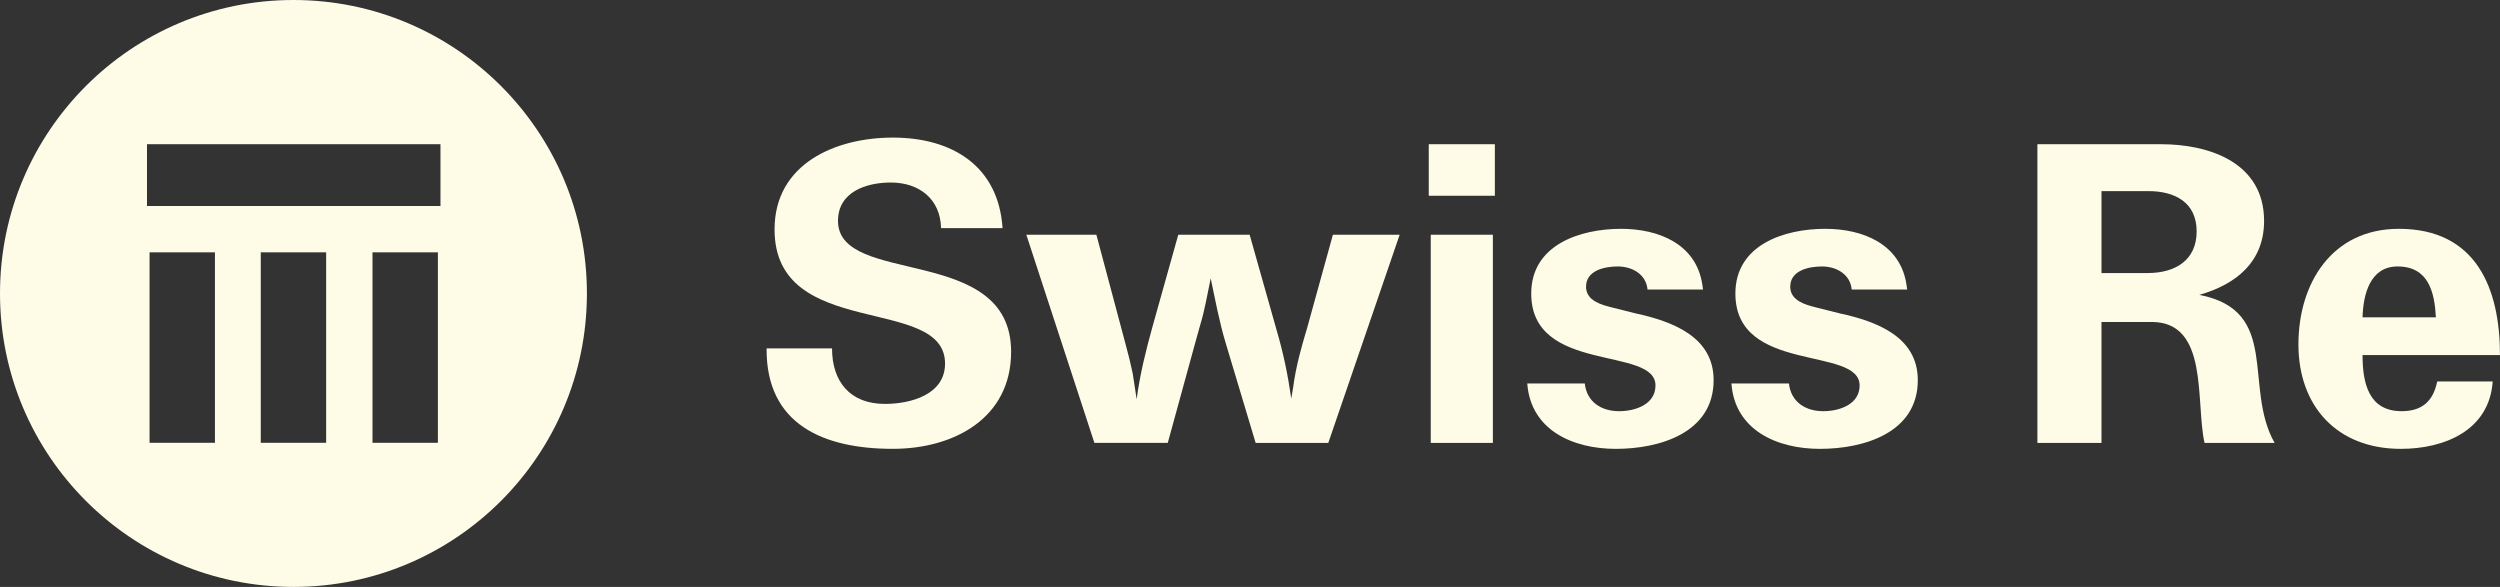 <?xml version="1.0" encoding="UTF-8"?>
<svg id="Layer_1" xmlns="http://www.w3.org/2000/svg" version="1.1" viewBox="0 0 1207.41 283.46">
  <rect x="0" y="0" width="1207.41" height="283.46" fill="#333333" stroke="none"/>
  <!-- Generator: Adobe Illustrator 29.8.0, SVG Export Plug-In . SVG Version: 2.1.1 Build 160)  -->
  <defs>
    <style>
      .st0 {
        fill: #fefce7;
      }
    </style>
  </defs>
  <path class="st0" d="M141.73,0C63.46,0,0,63.45,0,141.73s63.46,141.73,141.73,141.73,141.73-63.46,141.73-141.73S220.01,0,141.73,0ZM103.81,213.87h-31.58v-92.01h31.58v92.01ZM157.52,213.87h-31.58v-92.01h31.58v92.01ZM211.49,213.87h-31.59v-92.01h31.59v92.01ZM212.73,99.49H70.99v-29.85h141.74v29.85Z"/>
  <g>
    <path class="st0" d="M484.18,110.18h-29.68c-.32-14.05-10.54-22.03-24.25-22.03-11.81,0-25.53,4.46-25.53,18.52,0,31.91,83.61,10.85,83.61,63.19,0,32.24-27.77,46.91-57.13,46.91-33.52,0-61.28-11.8-60.96-48.51h31.6c0,15.96,8.62,26.81,25.53,26.81,12.45,0,29.05-4.46,29.05-19.47,0-33.51-82.34-10.85-82.34-64.78,0-31.92,29.68-44.37,57.13-44.37,29.04,0,51.06,14.04,52.98,43.72Z"/>
    <path class="st0" d="M606.43,213.9l-14.36-47.88c-3.2-10.53-5.11-21.07-7.34-31.6-1.61,7.66-2.87,15.33-5.11,22.67l-2.23,7.98-13.4,48.83h-35.43l-32.88-100.54h33.83l14.05,52.66,1.91,7.33,1.59,7.03c.64,4.15,1.27,8.3,1.91,12.44,1.59-12.13,4.48-23.61,7.66-35.1l12.44-44.36h34.47l13.08,46.28c3.2,10.85,5.43,21.7,7.02,32.88l.96-5.75c1.27-9.57,3.82-18.82,6.71-28.4l12.44-45h32.24l-34.47,100.54h-35.11Z"/>
    <rect class="st0" x="691" y="113.37" width="30" height="100.54"/>
    <rect class="st0" x="690.04" y="69.65" width="31.92" height="24.89"/>
    <path class="st0" d="M822.51,139.85h-26.81c-.65-7.34-7.34-11.16-14.37-11.16-6.39,0-15.64,1.91-15.32,10.21.32,6.38,7.34,8.3,12.46,9.57l11.49,2.89c17.56,3.82,37.66,11.16,37.66,32.23,0,25.53-26.17,33.19-47.23,33.19s-41.17-9.25-42.77-31.59h27.77c.96,8.93,7.98,13.4,16.6,13.4,7.66,0,17.55-3.19,17.55-12.44,0-19.15-60.01-5.43-60.01-44.37,0-23.61,23.62-31.27,43.41-31.27,18.19,0,36.38,7.34,39.25,27.13l.33,2.23Z"/>
    <path class="st0" d="M921.12,139.85h-26.81c-.64-7.34-7.34-11.16-14.36-11.16-6.39,0-15.64,1.91-15.32,10.21.32,6.38,7.34,8.3,12.44,9.57l11.5,2.89c17.56,3.82,37.66,11.16,37.66,32.23,0,25.53-26.19,33.19-47.25,33.19s-41.17-9.25-42.76-31.59h27.77c.96,8.93,7.98,13.4,16.6,13.4,7.66,0,17.54-3.19,17.54-12.44,0-19.15-60-5.43-60-44.37,0-23.61,23.62-31.27,43.41-31.27,18.19,0,36.38,7.34,39.25,27.13l.32,2.23Z"/>
    <path class="st0" d="M1062.18,142.41c17.87-5.1,31.29-15.95,31.29-35.74,0-27.77-25.85-37.02-49.8-37.02h-59.68v144.26h30.95v-58.41h24.26c27.77,0,21.06,38.61,25.52,58.41h33.83c-15.32-27.13,3.2-63.84-36.38-71.5ZM1037.29,131.87h-22.34v-39.57h22.65c12.77,0,23.3,5.41,23.3,19.47s-10.53,20.1-23.62,20.1Z"/>
    <path class="st0" d="M1159.85,198.58c-15.96,0-18.83-13.72-18.83-27.11h66.38c0-32.24-11.49-60.96-48.83-60.96-32.24,0-48.51,26.17-48.51,55.85s18.5,50.42,49.45,50.42c21.07,0,42.77-8.92,44.37-32.55h-26.8c-1.92,9.57-7.34,14.36-17.24,14.36ZM1157.93,128.69c15,0,17.87,12.44,18.52,24.57h-35.43c.31-10.86,3.51-24.57,16.91-24.57Z"/>
  </g>
</svg>